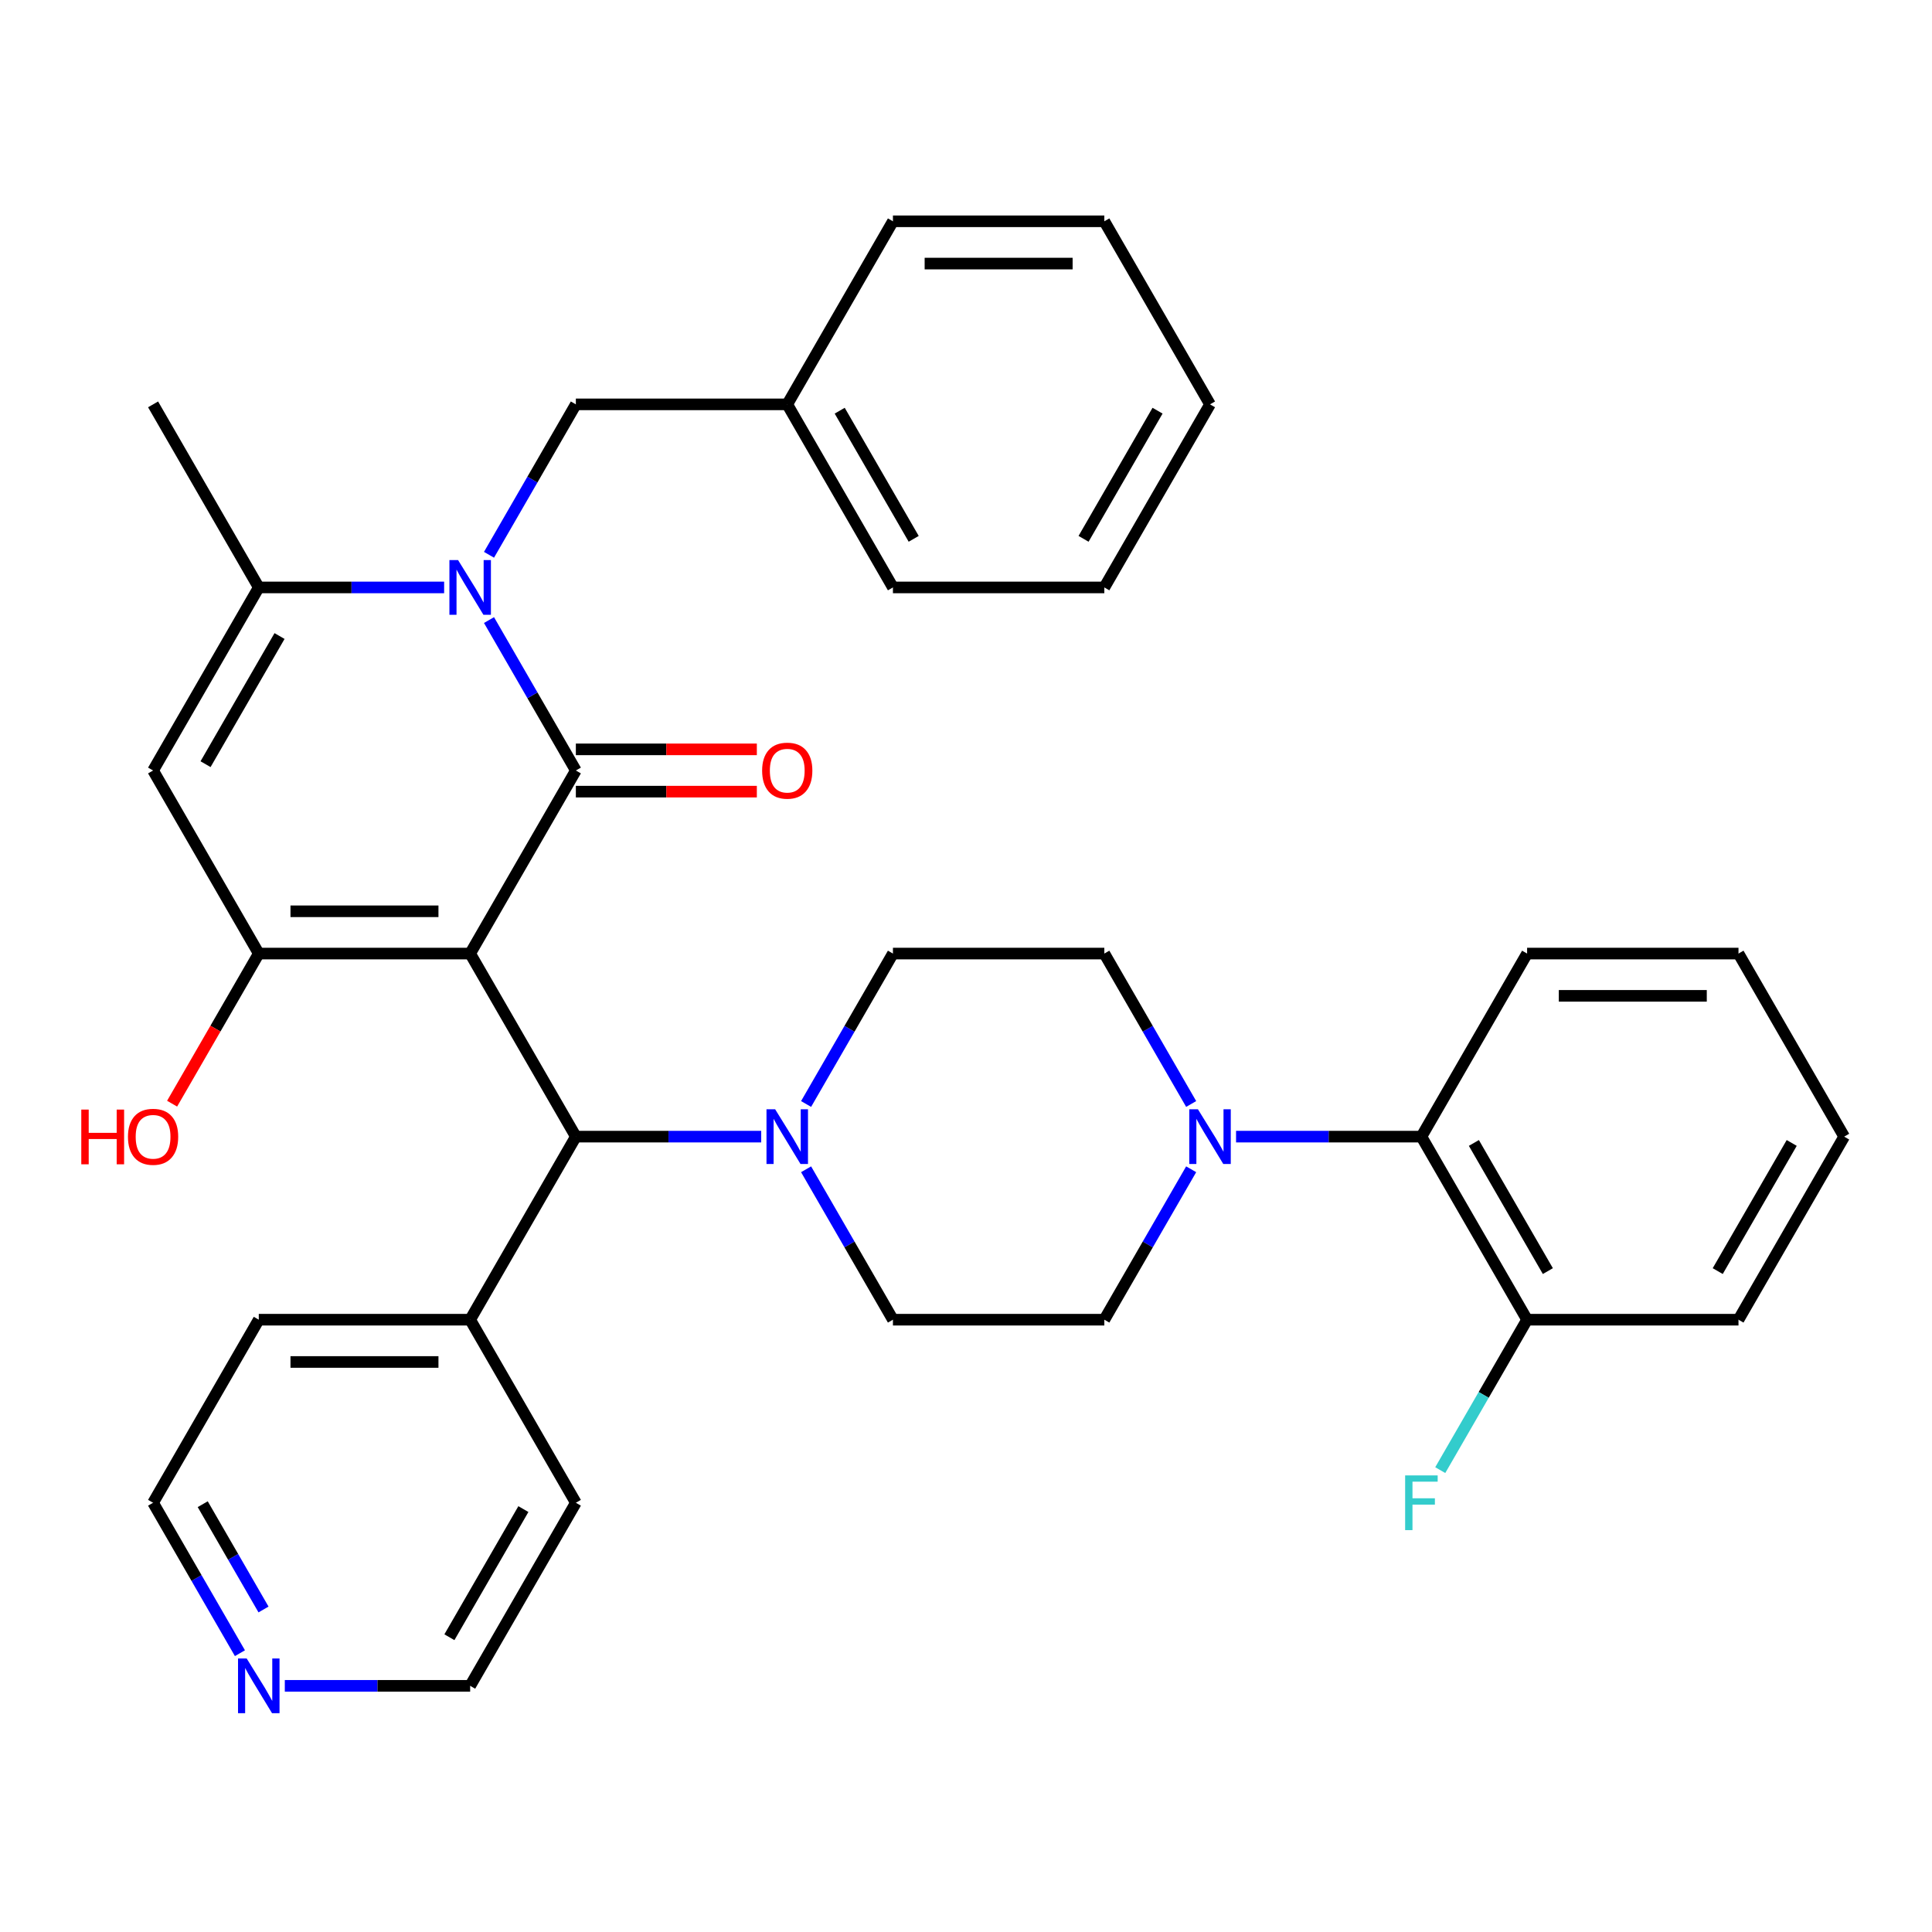 <?xml version='1.0' encoding='iso-8859-1'?>
<svg version='1.1' baseProfile='full'
              xmlns='http://www.w3.org/2000/svg'
                      xmlns:rdkit='http://www.rdkit.org/xml'
                      xmlns:xlink='http://www.w3.org/1999/xlink'
                  xml:space='preserve'
width='1000px' height='1000px' viewBox='0 0 1000 1000'>
<!-- END OF HEADER -->
<rect style='opacity:1.0;fill:#FFFFFF;stroke:none' width='1000' height='1000' x='0' y='0'> </rect>
<path class='bond-0' d='M 243.355,493.564 L 298.062,398.809' style='fill:none;fill-rule:evenodd;stroke:#000000;stroke-width:6px;stroke-linecap:butt;stroke-linejoin:miter;stroke-opacity:1' />
<path class='bond-2' d='M 243.355,493.564 L 133.942,493.564' style='fill:none;fill-rule:evenodd;stroke:#000000;stroke-width:6px;stroke-linecap:butt;stroke-linejoin:miter;stroke-opacity:1' />
<path class='bond-2' d='M 226.943,471.681 L 150.354,471.681' style='fill:none;fill-rule:evenodd;stroke:#000000;stroke-width:6px;stroke-linecap:butt;stroke-linejoin:miter;stroke-opacity:1' />
<path class='bond-5' d='M 243.355,493.564 L 298.062,588.319' style='fill:none;fill-rule:evenodd;stroke:#000000;stroke-width:6px;stroke-linecap:butt;stroke-linejoin:miter;stroke-opacity:1' />
<path class='bond-1' d='M 298.062,398.809 L 275.586,359.879' style='fill:none;fill-rule:evenodd;stroke:#000000;stroke-width:6px;stroke-linecap:butt;stroke-linejoin:miter;stroke-opacity:1' />
<path class='bond-1' d='M 275.586,359.879 L 253.11,320.949' style='fill:none;fill-rule:evenodd;stroke:#0000FF;stroke-width:6px;stroke-linecap:butt;stroke-linejoin:miter;stroke-opacity:1' />
<path class='bond-10' d='M 298.062,409.75 L 344.902,409.75' style='fill:none;fill-rule:evenodd;stroke:#000000;stroke-width:6px;stroke-linecap:butt;stroke-linejoin:miter;stroke-opacity:1' />
<path class='bond-10' d='M 344.902,409.75 L 391.741,409.75' style='fill:none;fill-rule:evenodd;stroke:#FF0000;stroke-width:6px;stroke-linecap:butt;stroke-linejoin:miter;stroke-opacity:1' />
<path class='bond-10' d='M 298.062,387.867 L 344.902,387.867' style='fill:none;fill-rule:evenodd;stroke:#000000;stroke-width:6px;stroke-linecap:butt;stroke-linejoin:miter;stroke-opacity:1' />
<path class='bond-10' d='M 344.902,387.867 L 391.741,387.867' style='fill:none;fill-rule:evenodd;stroke:#FF0000;stroke-width:6px;stroke-linecap:butt;stroke-linejoin:miter;stroke-opacity:1' />
<path class='bond-9' d='M 253.11,287.158 L 275.586,248.228' style='fill:none;fill-rule:evenodd;stroke:#0000FF;stroke-width:6px;stroke-linecap:butt;stroke-linejoin:miter;stroke-opacity:1' />
<path class='bond-9' d='M 275.586,248.228 L 298.062,209.298' style='fill:none;fill-rule:evenodd;stroke:#000000;stroke-width:6px;stroke-linecap:butt;stroke-linejoin:miter;stroke-opacity:1' />
<path class='bond-35' d='M 229.88,304.054 L 181.911,304.054' style='fill:none;fill-rule:evenodd;stroke:#0000FF;stroke-width:6px;stroke-linecap:butt;stroke-linejoin:miter;stroke-opacity:1' />
<path class='bond-35' d='M 181.911,304.054 L 133.942,304.054' style='fill:none;fill-rule:evenodd;stroke:#000000;stroke-width:6px;stroke-linecap:butt;stroke-linejoin:miter;stroke-opacity:1' />
<path class='bond-3' d='M 133.942,493.564 L 79.235,398.809' style='fill:none;fill-rule:evenodd;stroke:#000000;stroke-width:6px;stroke-linecap:butt;stroke-linejoin:miter;stroke-opacity:1' />
<path class='bond-18' d='M 133.942,493.564 L 111.512,532.414' style='fill:none;fill-rule:evenodd;stroke:#000000;stroke-width:6px;stroke-linecap:butt;stroke-linejoin:miter;stroke-opacity:1' />
<path class='bond-18' d='M 111.512,532.414 L 89.082,571.264' style='fill:none;fill-rule:evenodd;stroke:#FF0000;stroke-width:6px;stroke-linecap:butt;stroke-linejoin:miter;stroke-opacity:1' />
<path class='bond-4' d='M 79.235,398.809 L 133.942,304.054' style='fill:none;fill-rule:evenodd;stroke:#000000;stroke-width:6px;stroke-linecap:butt;stroke-linejoin:miter;stroke-opacity:1' />
<path class='bond-4' d='M 106.392,395.537 L 144.687,329.208' style='fill:none;fill-rule:evenodd;stroke:#000000;stroke-width:6px;stroke-linecap:butt;stroke-linejoin:miter;stroke-opacity:1' />
<path class='bond-21' d='M 133.942,304.054 L 79.235,209.298' style='fill:none;fill-rule:evenodd;stroke:#000000;stroke-width:6px;stroke-linecap:butt;stroke-linejoin:miter;stroke-opacity:1' />
<path class='bond-6' d='M 298.062,588.319 L 346.032,588.319' style='fill:none;fill-rule:evenodd;stroke:#000000;stroke-width:6px;stroke-linecap:butt;stroke-linejoin:miter;stroke-opacity:1' />
<path class='bond-6' d='M 346.032,588.319 L 394.001,588.319' style='fill:none;fill-rule:evenodd;stroke:#0000FF;stroke-width:6px;stroke-linecap:butt;stroke-linejoin:miter;stroke-opacity:1' />
<path class='bond-16' d='M 298.062,588.319 L 243.355,683.074' style='fill:none;fill-rule:evenodd;stroke:#000000;stroke-width:6px;stroke-linecap:butt;stroke-linejoin:miter;stroke-opacity:1' />
<path class='bond-11' d='M 417.231,605.214 L 439.707,644.144' style='fill:none;fill-rule:evenodd;stroke:#0000FF;stroke-width:6px;stroke-linecap:butt;stroke-linejoin:miter;stroke-opacity:1' />
<path class='bond-11' d='M 439.707,644.144 L 462.183,683.074' style='fill:none;fill-rule:evenodd;stroke:#000000;stroke-width:6px;stroke-linecap:butt;stroke-linejoin:miter;stroke-opacity:1' />
<path class='bond-12' d='M 417.231,571.424 L 439.707,532.494' style='fill:none;fill-rule:evenodd;stroke:#0000FF;stroke-width:6px;stroke-linecap:butt;stroke-linejoin:miter;stroke-opacity:1' />
<path class='bond-12' d='M 439.707,532.494 L 462.183,493.564' style='fill:none;fill-rule:evenodd;stroke:#000000;stroke-width:6px;stroke-linecap:butt;stroke-linejoin:miter;stroke-opacity:1' />
<path class='bond-7' d='M 616.549,571.424 L 594.073,532.494' style='fill:none;fill-rule:evenodd;stroke:#0000FF;stroke-width:6px;stroke-linecap:butt;stroke-linejoin:miter;stroke-opacity:1' />
<path class='bond-7' d='M 594.073,532.494 L 571.597,493.564' style='fill:none;fill-rule:evenodd;stroke:#000000;stroke-width:6px;stroke-linecap:butt;stroke-linejoin:miter;stroke-opacity:1' />
<path class='bond-8' d='M 639.779,588.319 L 687.749,588.319' style='fill:none;fill-rule:evenodd;stroke:#0000FF;stroke-width:6px;stroke-linecap:butt;stroke-linejoin:miter;stroke-opacity:1' />
<path class='bond-8' d='M 687.749,588.319 L 735.718,588.319' style='fill:none;fill-rule:evenodd;stroke:#000000;stroke-width:6px;stroke-linecap:butt;stroke-linejoin:miter;stroke-opacity:1' />
<path class='bond-37' d='M 616.549,605.214 L 594.073,644.144' style='fill:none;fill-rule:evenodd;stroke:#0000FF;stroke-width:6px;stroke-linecap:butt;stroke-linejoin:miter;stroke-opacity:1' />
<path class='bond-37' d='M 594.073,644.144 L 571.597,683.074' style='fill:none;fill-rule:evenodd;stroke:#000000;stroke-width:6px;stroke-linecap:butt;stroke-linejoin:miter;stroke-opacity:1' />
<path class='bond-15' d='M 735.718,588.319 L 790.425,683.074' style='fill:none;fill-rule:evenodd;stroke:#000000;stroke-width:6px;stroke-linecap:butt;stroke-linejoin:miter;stroke-opacity:1' />
<path class='bond-15' d='M 762.875,591.591 L 801.17,657.92' style='fill:none;fill-rule:evenodd;stroke:#000000;stroke-width:6px;stroke-linecap:butt;stroke-linejoin:miter;stroke-opacity:1' />
<path class='bond-22' d='M 735.718,588.319 L 790.425,493.564' style='fill:none;fill-rule:evenodd;stroke:#000000;stroke-width:6px;stroke-linecap:butt;stroke-linejoin:miter;stroke-opacity:1' />
<path class='bond-20' d='M 298.062,209.298 L 407.476,209.298' style='fill:none;fill-rule:evenodd;stroke:#000000;stroke-width:6px;stroke-linecap:butt;stroke-linejoin:miter;stroke-opacity:1' />
<path class='bond-13' d='M 462.183,683.074 L 571.597,683.074' style='fill:none;fill-rule:evenodd;stroke:#000000;stroke-width:6px;stroke-linecap:butt;stroke-linejoin:miter;stroke-opacity:1' />
<path class='bond-14' d='M 462.183,493.564 L 571.597,493.564' style='fill:none;fill-rule:evenodd;stroke:#000000;stroke-width:6px;stroke-linecap:butt;stroke-linejoin:miter;stroke-opacity:1' />
<path class='bond-19' d='M 790.425,683.074 L 767.948,722.004' style='fill:none;fill-rule:evenodd;stroke:#000000;stroke-width:6px;stroke-linecap:butt;stroke-linejoin:miter;stroke-opacity:1' />
<path class='bond-19' d='M 767.948,722.004 L 745.472,760.934' style='fill:none;fill-rule:evenodd;stroke:#33CCCC;stroke-width:6px;stroke-linecap:butt;stroke-linejoin:miter;stroke-opacity:1' />
<path class='bond-27' d='M 790.425,683.074 L 899.839,683.074' style='fill:none;fill-rule:evenodd;stroke:#000000;stroke-width:6px;stroke-linecap:butt;stroke-linejoin:miter;stroke-opacity:1' />
<path class='bond-25' d='M 243.355,683.074 L 298.062,777.829' style='fill:none;fill-rule:evenodd;stroke:#000000;stroke-width:6px;stroke-linecap:butt;stroke-linejoin:miter;stroke-opacity:1' />
<path class='bond-26' d='M 243.355,683.074 L 133.942,683.074' style='fill:none;fill-rule:evenodd;stroke:#000000;stroke-width:6px;stroke-linecap:butt;stroke-linejoin:miter;stroke-opacity:1' />
<path class='bond-26' d='M 226.943,704.957 L 150.354,704.957' style='fill:none;fill-rule:evenodd;stroke:#000000;stroke-width:6px;stroke-linecap:butt;stroke-linejoin:miter;stroke-opacity:1' />
<path class='bond-17' d='M 124.187,855.689 L 101.711,816.759' style='fill:none;fill-rule:evenodd;stroke:#0000FF;stroke-width:6px;stroke-linecap:butt;stroke-linejoin:miter;stroke-opacity:1' />
<path class='bond-17' d='M 101.711,816.759 L 79.235,777.829' style='fill:none;fill-rule:evenodd;stroke:#000000;stroke-width:6px;stroke-linecap:butt;stroke-linejoin:miter;stroke-opacity:1' />
<path class='bond-17' d='M 136.395,833.069 L 120.662,805.818' style='fill:none;fill-rule:evenodd;stroke:#0000FF;stroke-width:6px;stroke-linecap:butt;stroke-linejoin:miter;stroke-opacity:1' />
<path class='bond-17' d='M 120.662,805.818 L 104.929,778.567' style='fill:none;fill-rule:evenodd;stroke:#000000;stroke-width:6px;stroke-linecap:butt;stroke-linejoin:miter;stroke-opacity:1' />
<path class='bond-36' d='M 147.417,872.585 L 195.386,872.585' style='fill:none;fill-rule:evenodd;stroke:#0000FF;stroke-width:6px;stroke-linecap:butt;stroke-linejoin:miter;stroke-opacity:1' />
<path class='bond-36' d='M 195.386,872.585 L 243.355,872.585' style='fill:none;fill-rule:evenodd;stroke:#000000;stroke-width:6px;stroke-linecap:butt;stroke-linejoin:miter;stroke-opacity:1' />
<path class='bond-28' d='M 407.476,209.298 L 462.183,304.054' style='fill:none;fill-rule:evenodd;stroke:#000000;stroke-width:6px;stroke-linecap:butt;stroke-linejoin:miter;stroke-opacity:1' />
<path class='bond-28' d='M 434.633,212.57 L 472.928,278.899' style='fill:none;fill-rule:evenodd;stroke:#000000;stroke-width:6px;stroke-linecap:butt;stroke-linejoin:miter;stroke-opacity:1' />
<path class='bond-29' d='M 407.476,209.298 L 462.183,114.543' style='fill:none;fill-rule:evenodd;stroke:#000000;stroke-width:6px;stroke-linecap:butt;stroke-linejoin:miter;stroke-opacity:1' />
<path class='bond-30' d='M 790.425,493.564 L 899.839,493.564' style='fill:none;fill-rule:evenodd;stroke:#000000;stroke-width:6px;stroke-linecap:butt;stroke-linejoin:miter;stroke-opacity:1' />
<path class='bond-30' d='M 806.837,515.447 L 883.426,515.447' style='fill:none;fill-rule:evenodd;stroke:#000000;stroke-width:6px;stroke-linecap:butt;stroke-linejoin:miter;stroke-opacity:1' />
<path class='bond-23' d='M 243.355,872.585 L 298.062,777.829' style='fill:none;fill-rule:evenodd;stroke:#000000;stroke-width:6px;stroke-linecap:butt;stroke-linejoin:miter;stroke-opacity:1' />
<path class='bond-23' d='M 232.61,847.43 L 270.905,781.101' style='fill:none;fill-rule:evenodd;stroke:#000000;stroke-width:6px;stroke-linecap:butt;stroke-linejoin:miter;stroke-opacity:1' />
<path class='bond-24' d='M 79.235,777.829 L 133.942,683.074' style='fill:none;fill-rule:evenodd;stroke:#000000;stroke-width:6px;stroke-linecap:butt;stroke-linejoin:miter;stroke-opacity:1' />
<path class='bond-39' d='M 899.839,683.074 L 954.545,588.319' style='fill:none;fill-rule:evenodd;stroke:#000000;stroke-width:6px;stroke-linecap:butt;stroke-linejoin:miter;stroke-opacity:1' />
<path class='bond-39' d='M 889.094,657.92 L 927.388,591.591' style='fill:none;fill-rule:evenodd;stroke:#000000;stroke-width:6px;stroke-linecap:butt;stroke-linejoin:miter;stroke-opacity:1' />
<path class='bond-32' d='M 462.183,304.054 L 571.597,304.054' style='fill:none;fill-rule:evenodd;stroke:#000000;stroke-width:6px;stroke-linecap:butt;stroke-linejoin:miter;stroke-opacity:1' />
<path class='bond-33' d='M 462.183,114.543 L 571.597,114.543' style='fill:none;fill-rule:evenodd;stroke:#000000;stroke-width:6px;stroke-linecap:butt;stroke-linejoin:miter;stroke-opacity:1' />
<path class='bond-33' d='M 478.595,136.426 L 555.185,136.426' style='fill:none;fill-rule:evenodd;stroke:#000000;stroke-width:6px;stroke-linecap:butt;stroke-linejoin:miter;stroke-opacity:1' />
<path class='bond-31' d='M 899.839,493.564 L 954.545,588.319' style='fill:none;fill-rule:evenodd;stroke:#000000;stroke-width:6px;stroke-linecap:butt;stroke-linejoin:miter;stroke-opacity:1' />
<path class='bond-38' d='M 571.597,304.054 L 626.304,209.298' style='fill:none;fill-rule:evenodd;stroke:#000000;stroke-width:6px;stroke-linecap:butt;stroke-linejoin:miter;stroke-opacity:1' />
<path class='bond-38' d='M 560.852,278.899 L 599.147,212.57' style='fill:none;fill-rule:evenodd;stroke:#000000;stroke-width:6px;stroke-linecap:butt;stroke-linejoin:miter;stroke-opacity:1' />
<path class='bond-34' d='M 571.597,114.543 L 626.304,209.298' style='fill:none;fill-rule:evenodd;stroke:#000000;stroke-width:6px;stroke-linecap:butt;stroke-linejoin:miter;stroke-opacity:1' />
<path  class='atom-2' d='M 237.095 289.894
L 246.375 304.894
Q 247.295 306.374, 248.775 309.054
Q 250.255 311.734, 250.335 311.894
L 250.335 289.894
L 254.095 289.894
L 254.095 318.214
L 250.215 318.214
L 240.255 301.814
Q 239.095 299.894, 237.855 297.694
Q 236.655 295.494, 236.295 294.814
L 236.295 318.214
L 232.615 318.214
L 232.615 289.894
L 237.095 289.894
' fill='#0000FF'/>
<path  class='atom-7' d='M 401.216 574.159
L 410.496 589.159
Q 411.416 590.639, 412.896 593.319
Q 414.376 595.999, 414.456 596.159
L 414.456 574.159
L 418.216 574.159
L 418.216 602.479
L 414.336 602.479
L 404.376 586.079
Q 403.216 584.159, 401.976 581.959
Q 400.776 579.759, 400.416 579.079
L 400.416 602.479
L 396.736 602.479
L 396.736 574.159
L 401.216 574.159
' fill='#0000FF'/>
<path  class='atom-8' d='M 620.044 574.159
L 629.324 589.159
Q 630.244 590.639, 631.724 593.319
Q 633.204 595.999, 633.284 596.159
L 633.284 574.159
L 637.044 574.159
L 637.044 602.479
L 633.164 602.479
L 623.204 586.079
Q 622.044 584.159, 620.804 581.959
Q 619.604 579.759, 619.244 579.079
L 619.244 602.479
L 615.564 602.479
L 615.564 574.159
L 620.044 574.159
' fill='#0000FF'/>
<path  class='atom-11' d='M 394.476 398.889
Q 394.476 392.089, 397.836 388.289
Q 401.196 384.489, 407.476 384.489
Q 413.756 384.489, 417.116 388.289
Q 420.476 392.089, 420.476 398.889
Q 420.476 405.769, 417.076 409.689
Q 413.676 413.569, 407.476 413.569
Q 401.236 413.569, 397.836 409.689
Q 394.476 405.809, 394.476 398.889
M 407.476 410.369
Q 411.796 410.369, 414.116 407.489
Q 416.476 404.569, 416.476 398.889
Q 416.476 393.329, 414.116 390.529
Q 411.796 387.689, 407.476 387.689
Q 403.156 387.689, 400.796 390.489
Q 398.476 393.289, 398.476 398.889
Q 398.476 404.609, 400.796 407.489
Q 403.156 410.369, 407.476 410.369
' fill='#FF0000'/>
<path  class='atom-18' d='M 127.682 858.425
L 136.962 873.425
Q 137.882 874.905, 139.362 877.585
Q 140.842 880.265, 140.922 880.425
L 140.922 858.425
L 144.682 858.425
L 144.682 886.745
L 140.802 886.745
L 130.842 870.345
Q 129.682 868.425, 128.442 866.225
Q 127.242 864.025, 126.882 863.345
L 126.882 886.745
L 123.202 886.745
L 123.202 858.425
L 127.682 858.425
' fill='#0000FF'/>
<path  class='atom-19' d='M 42.075 574.319
L 45.915 574.319
L 45.915 586.359
L 60.395 586.359
L 60.395 574.319
L 64.235 574.319
L 64.235 602.639
L 60.395 602.639
L 60.395 589.559
L 45.915 589.559
L 45.915 602.639
L 42.075 602.639
L 42.075 574.319
' fill='#FF0000'/>
<path  class='atom-19' d='M 66.235 588.399
Q 66.235 581.599, 69.595 577.799
Q 72.955 573.999, 79.235 573.999
Q 85.515 573.999, 88.875 577.799
Q 92.235 581.599, 92.235 588.399
Q 92.235 595.279, 88.835 599.199
Q 85.435 603.079, 79.235 603.079
Q 72.995 603.079, 69.595 599.199
Q 66.235 595.319, 66.235 588.399
M 79.235 599.879
Q 83.555 599.879, 85.875 596.999
Q 88.235 594.079, 88.235 588.399
Q 88.235 582.839, 85.875 580.039
Q 83.555 577.199, 79.235 577.199
Q 74.915 577.199, 72.555 579.999
Q 70.235 582.799, 70.235 588.399
Q 70.235 594.119, 72.555 596.999
Q 74.915 599.879, 79.235 599.879
' fill='#FF0000'/>
<path  class='atom-20' d='M 727.298 763.669
L 744.138 763.669
L 744.138 766.909
L 731.098 766.909
L 731.098 775.509
L 742.698 775.509
L 742.698 778.789
L 731.098 778.789
L 731.098 791.989
L 727.298 791.989
L 727.298 763.669
' fill='#33CCCC'/>
</svg>
